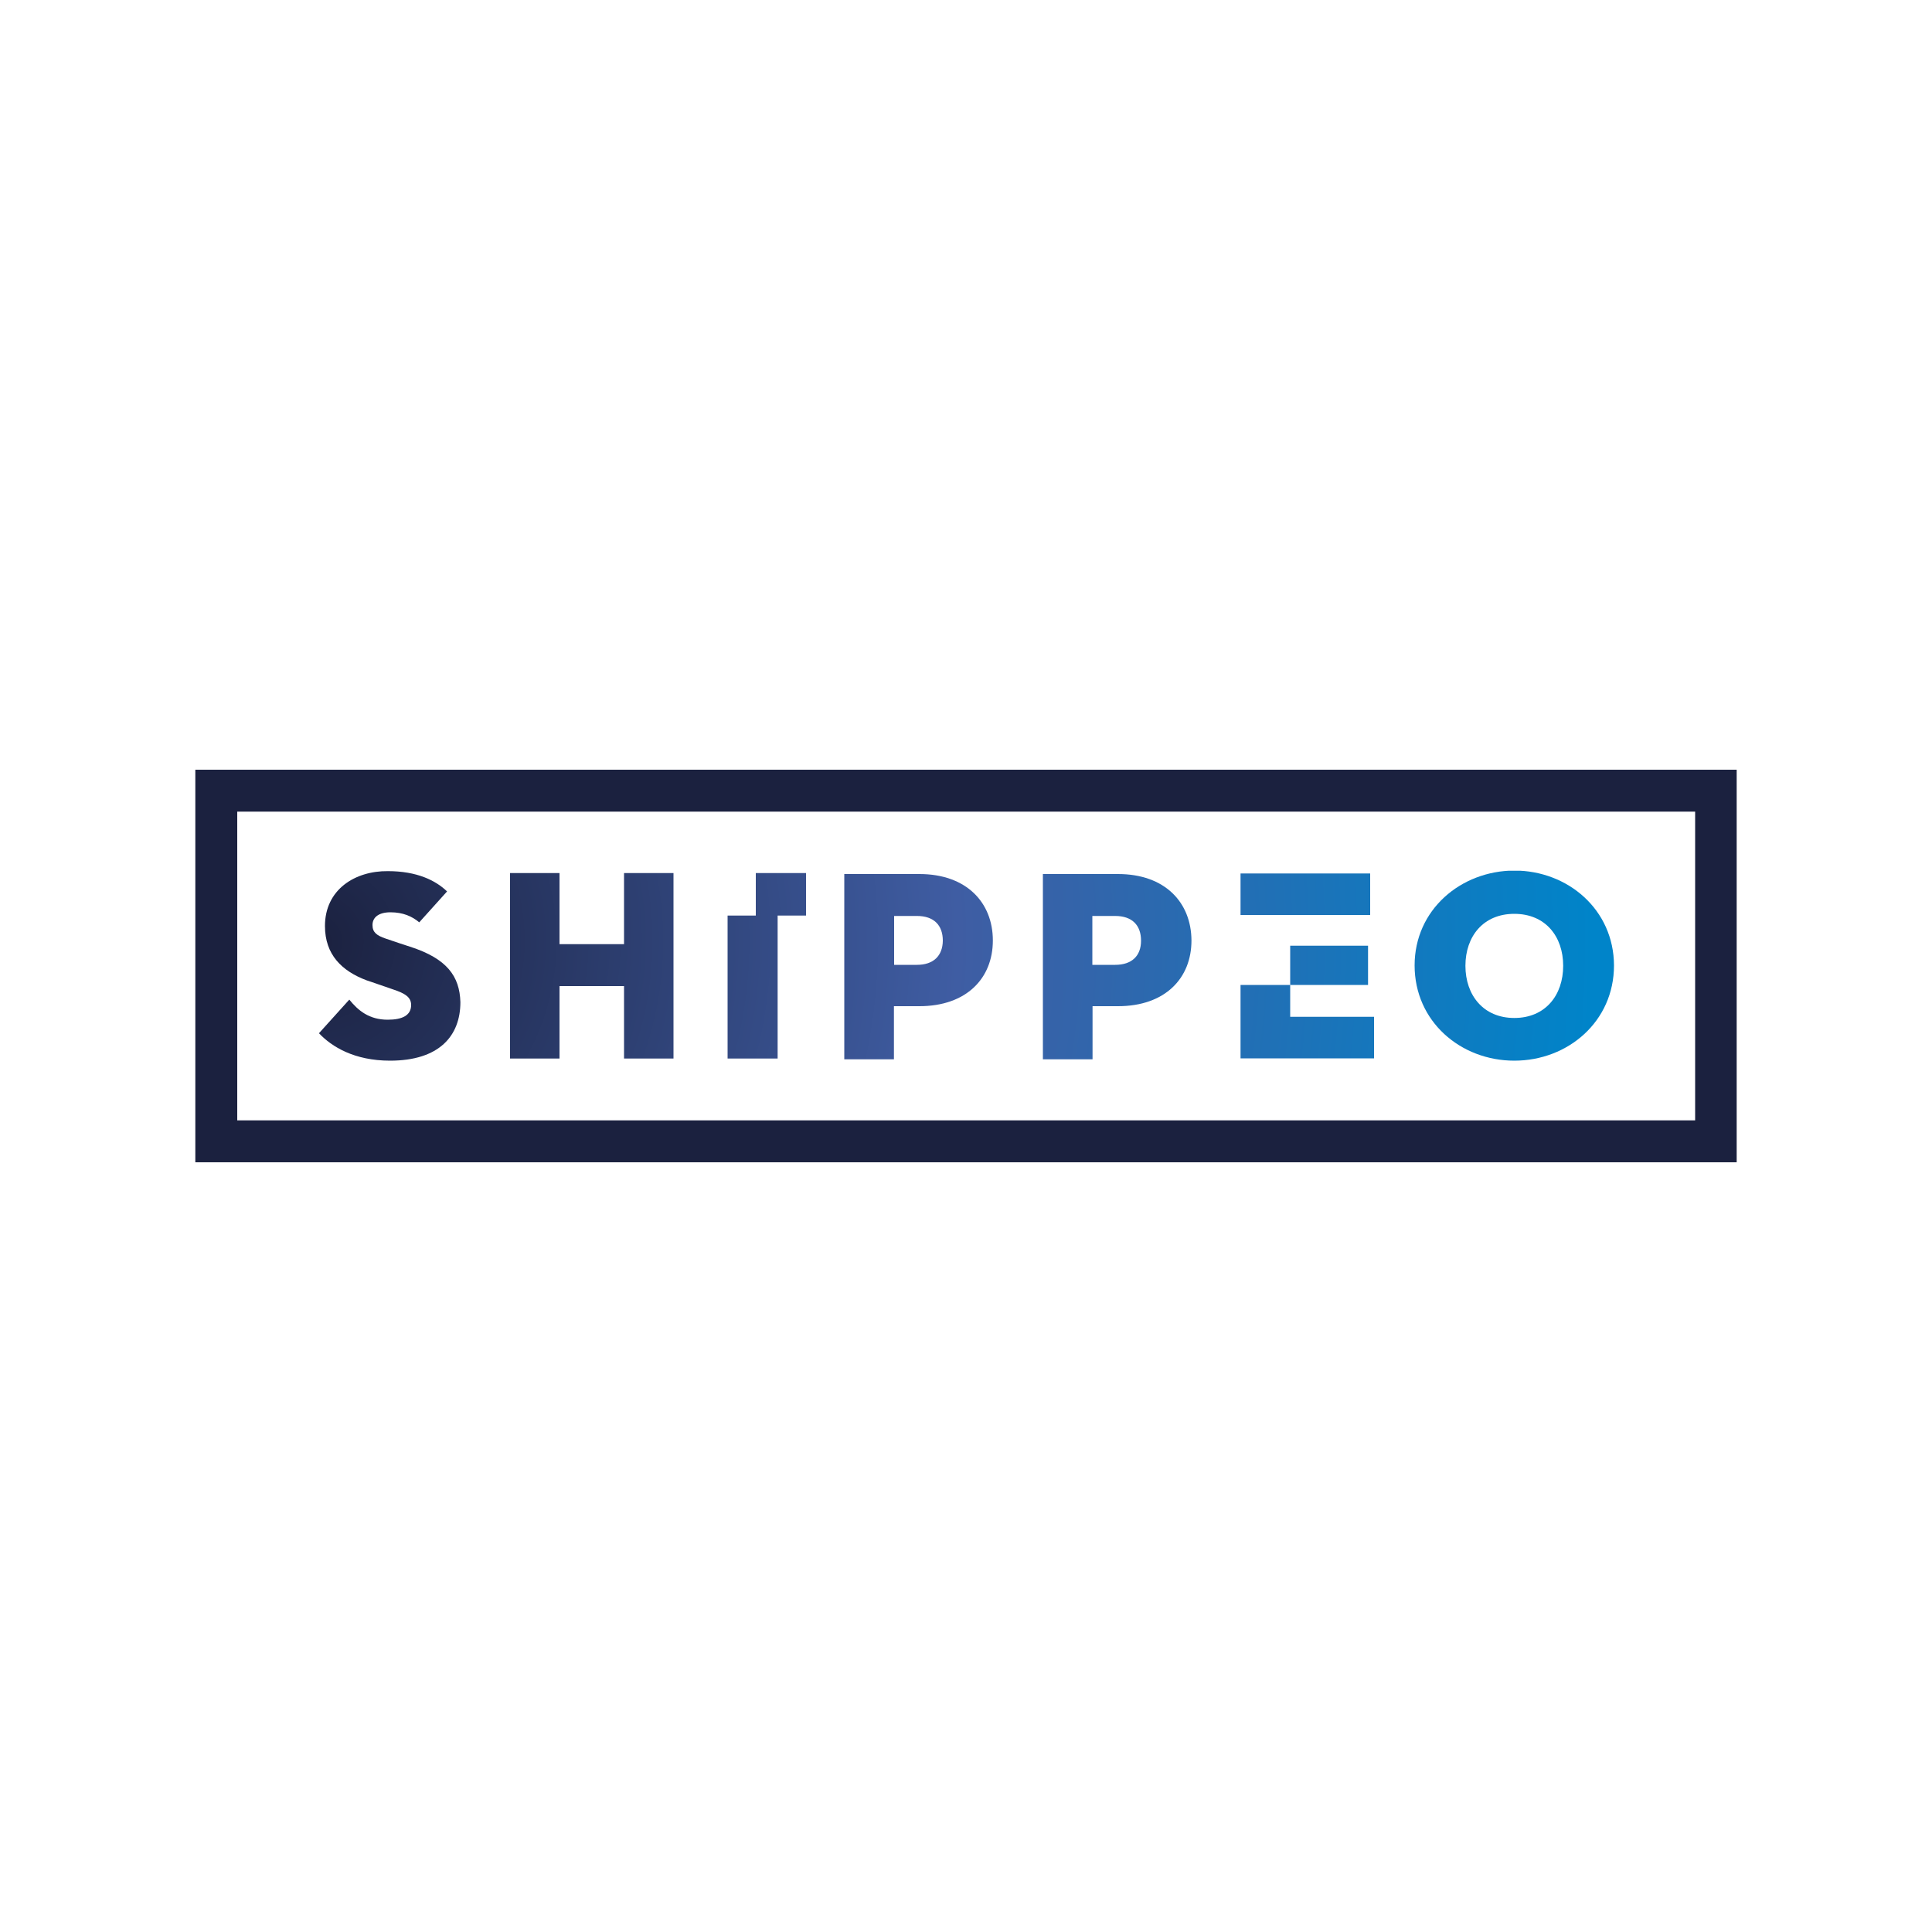 <?xml version="1.0" encoding="utf-8"?>
<!-- Generator: Adobe Illustrator 23.0.1, SVG Export Plug-In . SVG Version: 6.00 Build 0)  -->
<svg version="1.1" id="Layer_1" xmlns="http://www.w3.org/2000/svg" xmlns:xlink="http://www.w3.org/1999/xlink" x="0px" y="0px"
	 viewBox="0 0 1000 1000" style="enable-background:new 0 0 1000 1000;" xml:space="preserve">
<style type="text/css">
	.st0{fill:#1B213F;}
	.st1{clip-path:url(#SVGID_2_);fill:url(#SVGID_3_);}
	.st2{clip-path:url(#SVGID_5_);fill:url(#SVGID_6_);}
	.st3{clip-path:url(#SVGID_8_);fill:url(#SVGID_9_);}
	.st4{clip-path:url(#SVGID_11_);fill:url(#SVGID_12_);}
	.st5{clip-path:url(#SVGID_14_);fill:url(#SVGID_15_);}
	.st6{clip-path:url(#SVGID_17_);fill:url(#SVGID_18_);}
	.st7{clip-path:url(#SVGID_20_);fill:url(#SVGID_21_);}
	.st8{clip-path:url(#SVGID_23_);fill:url(#SVGID_24_);}
	.st9{clip-path:url(#SVGID_26_);fill:url(#SVGID_27_);}
</style>
<g>
	<path class="st0" d="M122.8,420.1h754.6v159.8H122.8V420.1z M101.1,601.6h797.8V398.4H101.1V601.6z"/>
	<g>
		<defs>
			<path id="SVGID_1_" d="M462.8,474.1h11.8c8.8,0,13.4,4.8,13.4,12.8c-0.1,7.8-4.8,12.5-13.4,12.5h-11.8V474.1z M437,452.3v96h25.7
				v-27.5h13.2c24.3,0,38-14.4,38-34c0-19.7-13.7-34.4-38-34.4H437z"/>
		</defs>
		<clipPath id="SVGID_2_">
			<use xlink:href="#SVGID_1_"  style="overflow:visible;"/>
		</clipPath>
		
			<radialGradient id="SVGID_3_" cx="-113.727" cy="85.401" r="1.33" gradientTransform="matrix(497.518 0 0 497.518 56744.09 -42001.438)" gradientUnits="userSpaceOnUse">
			<stop  offset="0" style="stop-color:#1B213F"/>
			<stop  offset="0.503" style="stop-color:#3F5DA3"/>
			<stop  offset="1" style="stop-color:#0084C9"/>
		</radialGradient>
		<rect x="437" y="452.3" class="st1" width="76.9" height="96"/>
	</g>
	<g>
		<defs>
			<path id="SVGID_4_" d="M565.4,474.1h11.8c8.8,0,13.4,4.8,13.4,12.8c0,7.8-4.7,12.5-13.4,12.5h-11.8V474.1z M539.8,452.3v96h25.7
				v-27.5h13.2c24.3,0,38-14.4,38-34c-0.1-19.7-13.7-34.4-38-34.4H539.8z"/>
		</defs>
		<clipPath id="SVGID_5_">
			<use xlink:href="#SVGID_4_"  style="overflow:visible;"/>
		</clipPath>
		
			<radialGradient id="SVGID_6_" cx="-113.727" cy="85.401" r="1.33" gradientTransform="matrix(497.526 0 0 497.526 56745.059 -42002.152)" gradientUnits="userSpaceOnUse">
			<stop  offset="0" style="stop-color:#1B213F"/>
			<stop  offset="0.503" style="stop-color:#3F5DA3"/>
			<stop  offset="1" style="stop-color:#0084C9"/>
		</radialGradient>
		<rect x="539.8" y="452.3" class="st2" width="76.9" height="96"/>
	</g>
	<g>
		<defs>
			<polygon id="SVGID_7_" points="667.8,489.5 667.8,489.6 667.8,509.8 708.1,509.8 708.1,489.5 			"/>
		</defs>
		<clipPath id="SVGID_8_">
			<use xlink:href="#SVGID_7_"  style="overflow:visible;"/>
		</clipPath>
		
			<radialGradient id="SVGID_9_" cx="-113.727" cy="85.401" r="1.33" gradientTransform="matrix(497.515 0 0 497.515 56743.746 -42001.18)" gradientUnits="userSpaceOnUse">
			<stop  offset="0" style="stop-color:#1B213F"/>
			<stop  offset="0.503" style="stop-color:#3F5DA3"/>
			<stop  offset="1" style="stop-color:#0084C9"/>
		</radialGradient>
		<rect x="667.8" y="489.5" class="st3" width="40.3" height="20.3"/>
	</g>
	<g>
		<defs>
			<polygon id="SVGID_10_" points="642.1,509.8 642.1,526.2 642.1,547.9 667.8,547.9 711.3,547.9 711.3,526.3 667.8,526.3 
				667.8,526.2 667.8,509.8 			"/>
		</defs>
		<clipPath id="SVGID_11_">
			<use xlink:href="#SVGID_10_"  style="overflow:visible;"/>
		</clipPath>
		
			<radialGradient id="SVGID_12_" cx="-113.727" cy="85.401" r="1.33" gradientTransform="matrix(497.527 0 0 497.527 56745.148 -42002.219)" gradientUnits="userSpaceOnUse">
			<stop  offset="0" style="stop-color:#1B213F"/>
			<stop  offset="0.503" style="stop-color:#3F5DA3"/>
			<stop  offset="1" style="stop-color:#0084C9"/>
		</radialGradient>
		<rect x="642.1" y="509.8" class="st4" width="69.1" height="38"/>
	</g>
	<g>
		<defs>
			<polygon id="SVGID_13_" points="667.8,452.1 642.1,452.1 642.1,473.7 667.8,473.7 670.5,473.7 709.3,473.7 709.3,452.1 			"/>
		</defs>
		<clipPath id="SVGID_14_">
			<use xlink:href="#SVGID_13_"  style="overflow:visible;"/>
		</clipPath>
		
			<radialGradient id="SVGID_15_" cx="-113.727" cy="85.401" r="1.33" gradientTransform="matrix(497.527 0 0 497.527 56745.203 -42002.262)" gradientUnits="userSpaceOnUse">
			<stop  offset="0" style="stop-color:#1B213F"/>
			<stop  offset="0.503" style="stop-color:#3F5DA3"/>
			<stop  offset="1" style="stop-color:#0084C9"/>
		</radialGradient>
		<rect x="642.1" y="452.1" class="st5" width="67.1" height="21.5"/>
	</g>
	<g>
		<defs>
			<polygon id="SVGID_16_" points="323,451.9 323,488.7 289.6,488.7 289.6,451.9 264,451.9 264,547.9 289.6,547.9 289.6,510.4 
				323,510.4 323,547.9 348.6,547.9 348.6,451.9 			"/>
		</defs>
		<clipPath id="SVGID_17_">
			<use xlink:href="#SVGID_16_"  style="overflow:visible;"/>
		</clipPath>
		
			<radialGradient id="SVGID_18_" cx="-113.727" cy="85.401" r="1.33" gradientTransform="matrix(497.52 0 0 497.52 56744.398 -42001.664)" gradientUnits="userSpaceOnUse">
			<stop  offset="0" style="stop-color:#1B213F"/>
			<stop  offset="0.503" style="stop-color:#3F5DA3"/>
			<stop  offset="1" style="stop-color:#0084C9"/>
		</radialGradient>
		<rect x="264" y="451.9" class="st6" width="84.6" height="96"/>
	</g>
	<g>
		<defs>
			<path id="SVGID_19_" d="M758.5,499.9c0-15.2,9.2-26.9,25.3-26.9c16.1,0,25.3,11.7,25.3,26.9c0,15.2-9.2,27-25.3,27
				C767.7,526.9,758.5,515,758.5,499.9 M732.2,499.7c0,29,23.8,49.3,51.6,49.3c27.8,0,51.6-20.3,51.6-49.3
				c-0.1-28.9-23.9-49.1-51.6-49.1C756.1,450.7,732.2,470.9,732.2,499.7"/>
		</defs>
		<clipPath id="SVGID_20_">
			<use xlink:href="#SVGID_19_"  style="overflow:visible;"/>
		</clipPath>
		
			<radialGradient id="SVGID_21_" cx="-113.727" cy="85.401" r="1.33" gradientTransform="matrix(497.518 0 0 497.518 56744.113 -42001.453)" gradientUnits="userSpaceOnUse">
			<stop  offset="0" style="stop-color:#1B213F"/>
			<stop  offset="0.503" style="stop-color:#3F5DA3"/>
			<stop  offset="1" style="stop-color:#0084C9"/>
		</radialGradient>
		<rect x="732.2" y="450.7" class="st7" width="103.2" height="98.4"/>
	</g>
	<g>
		<defs>
			<polygon id="SVGID_22_" points="391.2,451.9 391.2,473.9 376.6,473.9 376.6,547.9 402.5,547.9 402.5,473.9 404.4,473.9 
				417.2,473.9 417.2,451.9 			"/>
		</defs>
		<clipPath id="SVGID_23_">
			<use xlink:href="#SVGID_22_"  style="overflow:visible;"/>
		</clipPath>
		
			<radialGradient id="SVGID_24_" cx="-113.727" cy="85.401" r="1.33" gradientTransform="matrix(497.513 0 0 497.513 56743.578 -42001.059)" gradientUnits="userSpaceOnUse">
			<stop  offset="0" style="stop-color:#1B213F"/>
			<stop  offset="0.503" style="stop-color:#3F5DA3"/>
			<stop  offset="1" style="stop-color:#0084C9"/>
		</radialGradient>
		<rect x="376.6" y="451.9" class="st8" width="40.6" height="96"/>
	</g>
	<g>
		<defs>
			<path id="SVGID_25_" d="M168.2,479.3c0,14.9,8.8,23.3,21.5,28.1c0.8,0.3,1.5,0.5,2.4,0.8l11.3,3.9c6.4,2.1,9.4,4.1,9.4,8.1
				c0,5.3-4.5,7.6-12.1,7.6c-9.6,0-15.3-4.7-19.9-10.4l-15.7,17.4c6.6,7,18.3,14.2,36.8,14.2c25.4,0,36.4-12.8,36.4-30.3
				c-0.4-13.3-6.8-22.5-26.1-28.7l-5.2-1.7l-7.4-2.5c-4.7-1.6-6.8-3.3-6.8-7c0-3.9,3.1-6.6,9.3-6.6c6.5,0,11.2,2.1,14.9,5.2l14.4-16
				c-5.9-5.7-15.6-10.5-30.6-10.5C183.8,450.7,168.2,460.4,168.2,479.3"/>
		</defs>
		<clipPath id="SVGID_26_">
			<use xlink:href="#SVGID_25_"  style="overflow:visible;"/>
		</clipPath>
		
			<radialGradient id="SVGID_27_" cx="-113.727" cy="85.401" r="1.33" gradientTransform="matrix(497.515 0 0 497.515 56743.816 -42001.234)" gradientUnits="userSpaceOnUse">
			<stop  offset="0" style="stop-color:#1B213F"/>
			<stop  offset="0.503" style="stop-color:#3F5DA3"/>
			<stop  offset="1" style="stop-color:#0084C9"/>
		</radialGradient>
		<rect x="165.2" y="450.7" class="st9" width="73.3" height="98.3"/>
	</g>
</g>
</svg>
